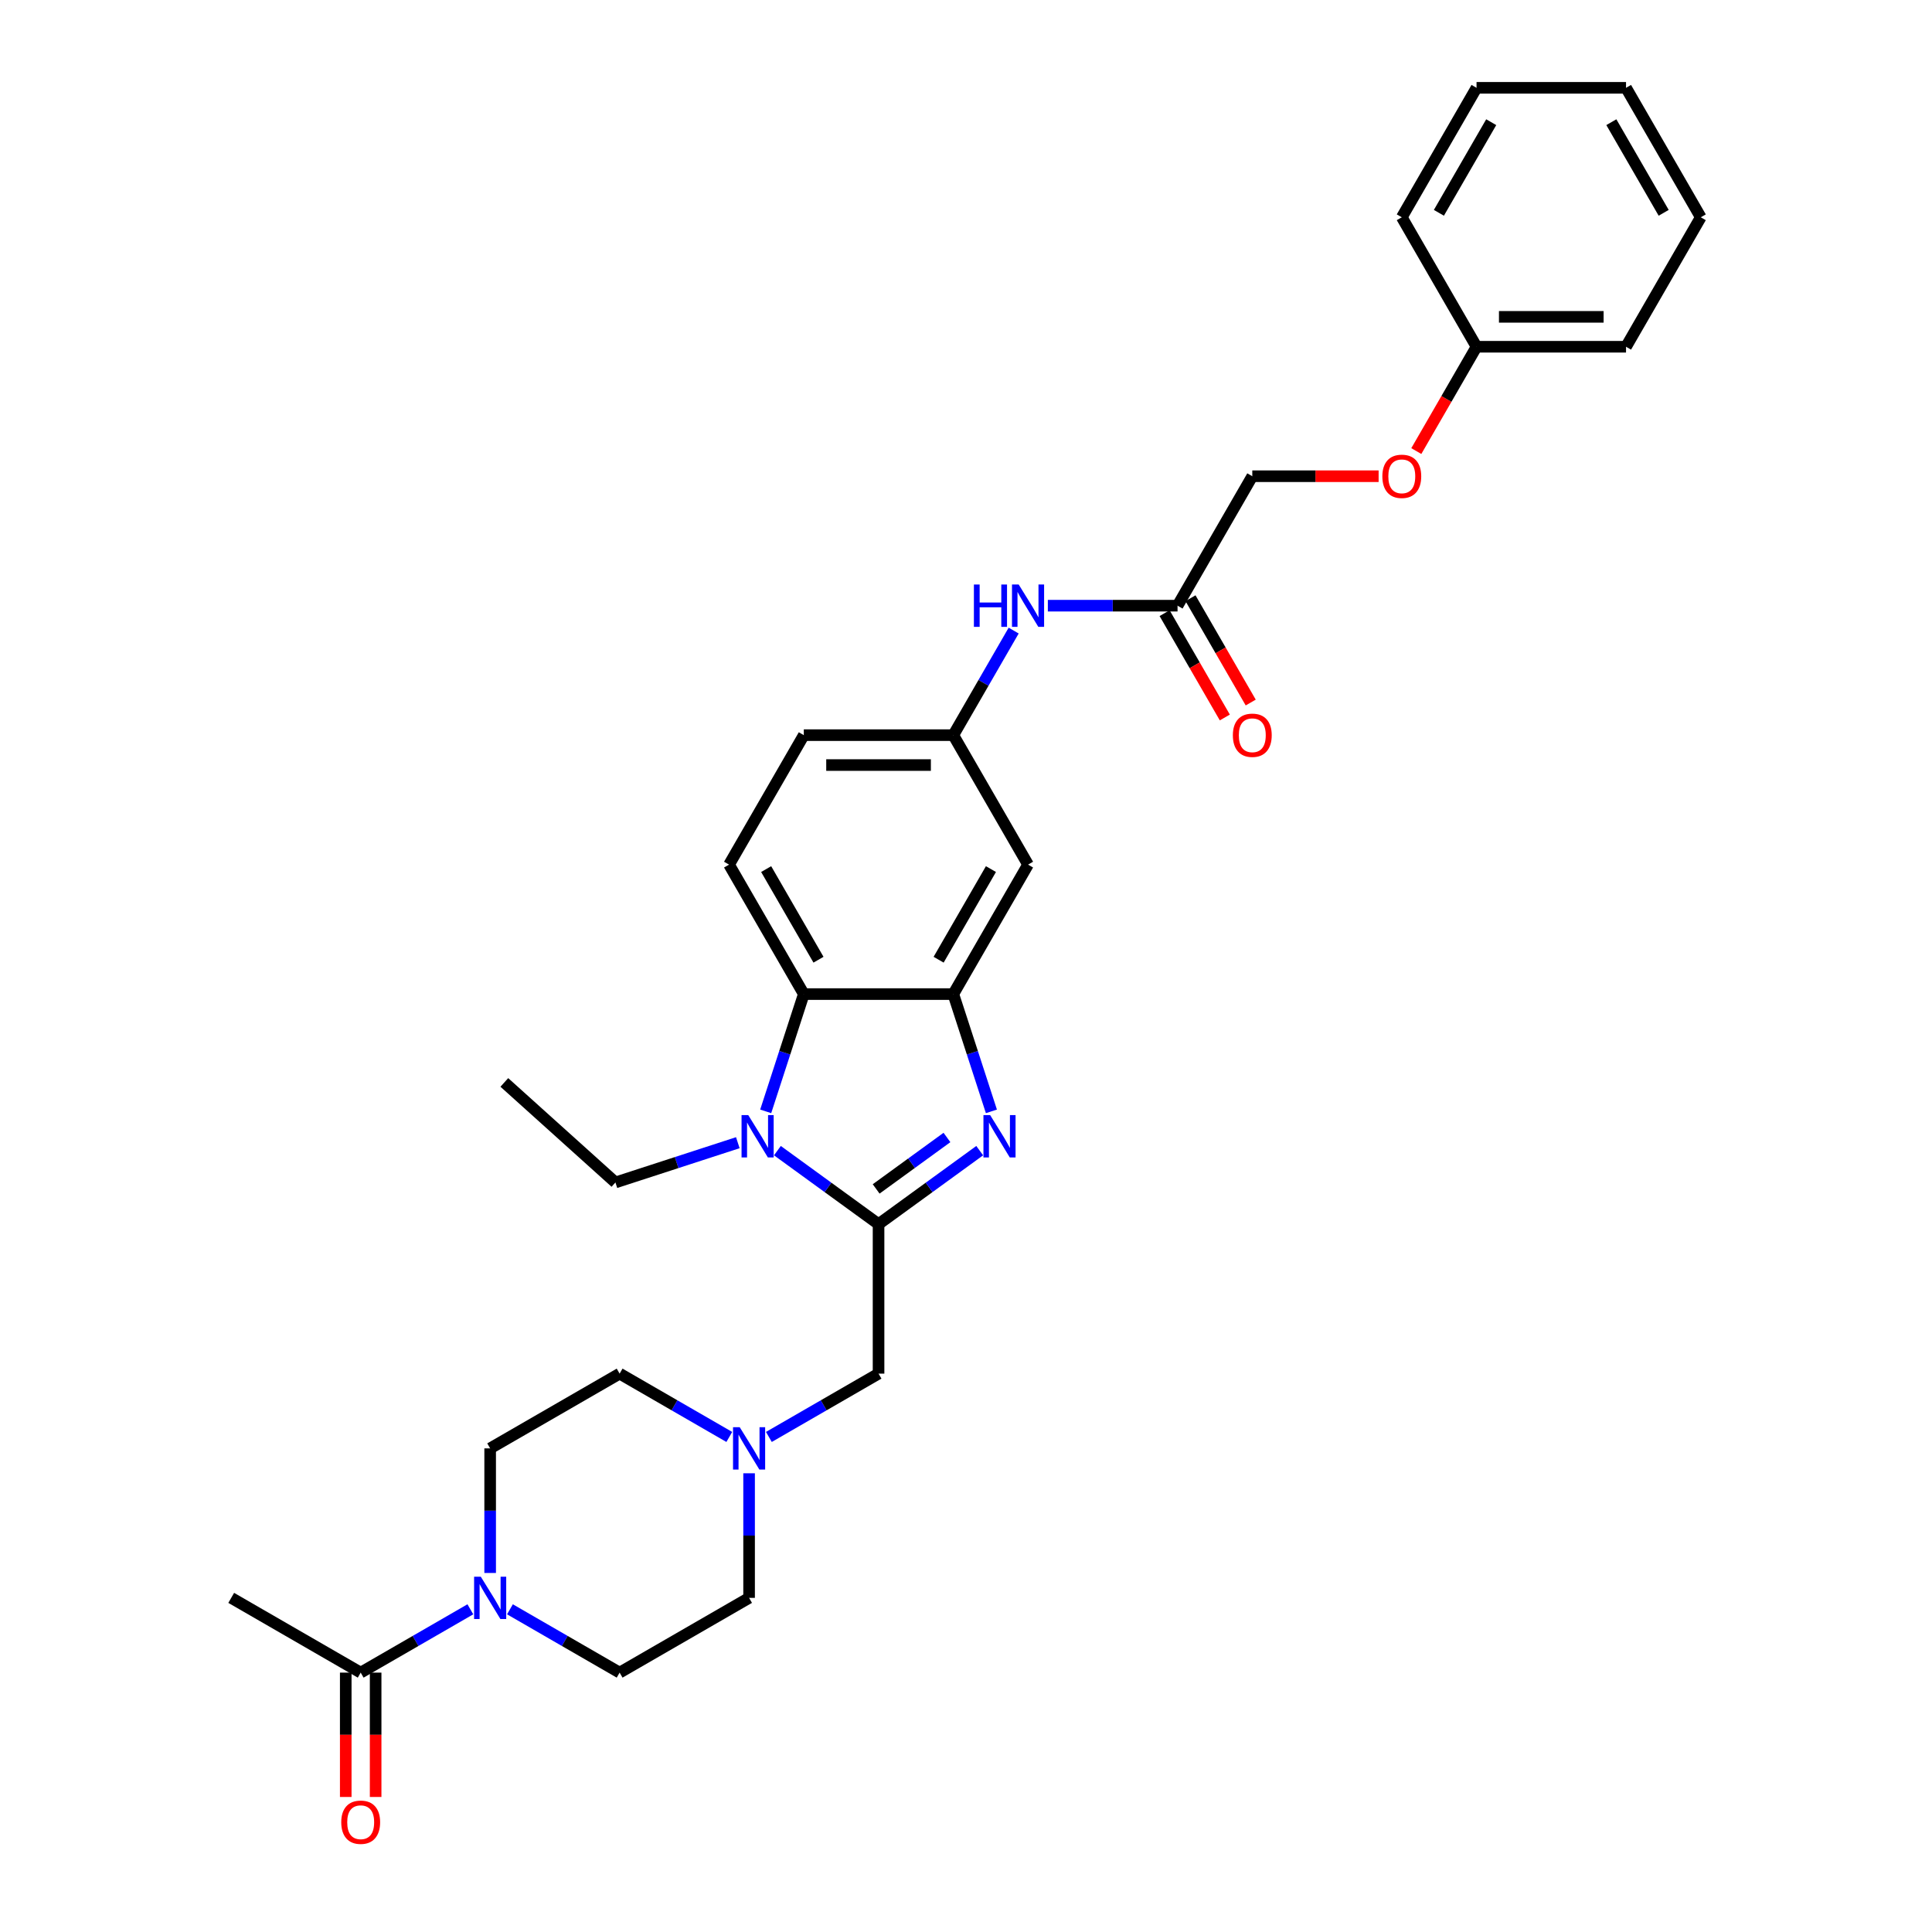 <?xml version='1.0' encoding='iso-8859-1'?>
<svg version='1.1' baseProfile='full'
              xmlns='http://www.w3.org/2000/svg'
                      xmlns:rdkit='http://www.rdkit.org/xml'
                      xmlns:xlink='http://www.w3.org/1999/xlink'
                  xml:space='preserve'
width='1000px' height='1000px' viewBox='0 0 1000 1000'>
<!-- END OF HEADER -->
<rect style='opacity:1.0;fill:#FFFFFF;stroke:none' width='1000' height='1000' x='0' y='0'> </rect>
<path class='bond-0' d='M 454.738,633.61 L 480.916,614.591' style='fill:none;fill-rule:evenodd;stroke:#000000;stroke-width:6px;stroke-linecap:butt;stroke-linejoin:miter;stroke-opacity:1' />
<path class='bond-0' d='M 480.916,614.591 L 507.094,595.572' style='fill:none;fill-rule:evenodd;stroke:#0000FF;stroke-width:6px;stroke-linecap:butt;stroke-linejoin:miter;stroke-opacity:1' />
<path class='bond-0' d='M 453.495,615.384 L 471.82,602.071' style='fill:none;fill-rule:evenodd;stroke:#000000;stroke-width:6px;stroke-linecap:butt;stroke-linejoin:miter;stroke-opacity:1' />
<path class='bond-0' d='M 471.82,602.071 L 490.144,588.757' style='fill:none;fill-rule:evenodd;stroke:#0000FF;stroke-width:6px;stroke-linecap:butt;stroke-linejoin:miter;stroke-opacity:1' />
<path class='bond-1' d='M 454.738,633.61 L 428.561,614.591' style='fill:none;fill-rule:evenodd;stroke:#000000;stroke-width:6px;stroke-linecap:butt;stroke-linejoin:miter;stroke-opacity:1' />
<path class='bond-1' d='M 428.561,614.591 L 402.383,595.572' style='fill:none;fill-rule:evenodd;stroke:#0000FF;stroke-width:6px;stroke-linecap:butt;stroke-linejoin:miter;stroke-opacity:1' />
<path class='bond-7' d='M 454.738,633.61 L 454.738,710.989' style='fill:none;fill-rule:evenodd;stroke:#000000;stroke-width:6px;stroke-linecap:butt;stroke-linejoin:miter;stroke-opacity:1' />
<path class='bond-2' d='M 513.15,575.237 L 503.289,544.887' style='fill:none;fill-rule:evenodd;stroke:#0000FF;stroke-width:6px;stroke-linecap:butt;stroke-linejoin:miter;stroke-opacity:1' />
<path class='bond-2' d='M 503.289,544.887 L 493.428,514.537' style='fill:none;fill-rule:evenodd;stroke:#000000;stroke-width:6px;stroke-linecap:butt;stroke-linejoin:miter;stroke-opacity:1' />
<path class='bond-3' d='M 396.327,575.237 L 406.188,544.887' style='fill:none;fill-rule:evenodd;stroke:#0000FF;stroke-width:6px;stroke-linecap:butt;stroke-linejoin:miter;stroke-opacity:1' />
<path class='bond-3' d='M 406.188,544.887 L 416.049,514.537' style='fill:none;fill-rule:evenodd;stroke:#000000;stroke-width:6px;stroke-linecap:butt;stroke-linejoin:miter;stroke-opacity:1' />
<path class='bond-22' d='M 381.893,591.457 L 350.22,601.748' style='fill:none;fill-rule:evenodd;stroke:#0000FF;stroke-width:6px;stroke-linecap:butt;stroke-linejoin:miter;stroke-opacity:1' />
<path class='bond-22' d='M 350.22,601.748 L 318.547,612.04' style='fill:none;fill-rule:evenodd;stroke:#000000;stroke-width:6px;stroke-linecap:butt;stroke-linejoin:miter;stroke-opacity:1' />
<path class='bond-8' d='M 493.428,514.537 L 532.117,447.525' style='fill:none;fill-rule:evenodd;stroke:#000000;stroke-width:6px;stroke-linecap:butt;stroke-linejoin:miter;stroke-opacity:1' />
<path class='bond-8' d='M 485.829,496.747 L 512.911,449.839' style='fill:none;fill-rule:evenodd;stroke:#000000;stroke-width:6px;stroke-linecap:butt;stroke-linejoin:miter;stroke-opacity:1' />
<path class='bond-31' d='M 493.428,514.537 L 416.049,514.537' style='fill:none;fill-rule:evenodd;stroke:#000000;stroke-width:6px;stroke-linecap:butt;stroke-linejoin:miter;stroke-opacity:1' />
<path class='bond-9' d='M 416.049,514.537 L 377.36,447.525' style='fill:none;fill-rule:evenodd;stroke:#000000;stroke-width:6px;stroke-linecap:butt;stroke-linejoin:miter;stroke-opacity:1' />
<path class='bond-9' d='M 423.648,496.747 L 396.566,449.839' style='fill:none;fill-rule:evenodd;stroke:#000000;stroke-width:6px;stroke-linecap:butt;stroke-linejoin:miter;stroke-opacity:1' />
<path class='bond-4' d='M 253.703,814.165 L 253.703,781.922' style='fill:none;fill-rule:evenodd;stroke:#0000FF;stroke-width:6px;stroke-linecap:butt;stroke-linejoin:miter;stroke-opacity:1' />
<path class='bond-4' d='M 253.703,781.922 L 253.703,749.678' style='fill:none;fill-rule:evenodd;stroke:#000000;stroke-width:6px;stroke-linecap:butt;stroke-linejoin:miter;stroke-opacity:1' />
<path class='bond-5' d='M 243.458,832.971 L 215.075,849.359' style='fill:none;fill-rule:evenodd;stroke:#0000FF;stroke-width:6px;stroke-linecap:butt;stroke-linejoin:miter;stroke-opacity:1' />
<path class='bond-5' d='M 215.075,849.359 L 186.691,865.746' style='fill:none;fill-rule:evenodd;stroke:#000000;stroke-width:6px;stroke-linecap:butt;stroke-linejoin:miter;stroke-opacity:1' />
<path class='bond-32' d='M 263.948,832.971 L 292.332,849.359' style='fill:none;fill-rule:evenodd;stroke:#0000FF;stroke-width:6px;stroke-linecap:butt;stroke-linejoin:miter;stroke-opacity:1' />
<path class='bond-32' d='M 292.332,849.359 L 320.715,865.746' style='fill:none;fill-rule:evenodd;stroke:#000000;stroke-width:6px;stroke-linecap:butt;stroke-linejoin:miter;stroke-opacity:1' />
<path class='bond-15' d='M 178.954,865.746 L 178.954,897.928' style='fill:none;fill-rule:evenodd;stroke:#000000;stroke-width:6px;stroke-linecap:butt;stroke-linejoin:miter;stroke-opacity:1' />
<path class='bond-15' d='M 178.954,897.928 L 178.954,930.109' style='fill:none;fill-rule:evenodd;stroke:#FF0000;stroke-width:6px;stroke-linecap:butt;stroke-linejoin:miter;stroke-opacity:1' />
<path class='bond-15' d='M 194.429,865.746 L 194.429,897.928' style='fill:none;fill-rule:evenodd;stroke:#000000;stroke-width:6px;stroke-linecap:butt;stroke-linejoin:miter;stroke-opacity:1' />
<path class='bond-15' d='M 194.429,897.928 L 194.429,930.109' style='fill:none;fill-rule:evenodd;stroke:#FF0000;stroke-width:6px;stroke-linecap:butt;stroke-linejoin:miter;stroke-opacity:1' />
<path class='bond-24' d='M 186.691,865.746 L 119.68,827.057' style='fill:none;fill-rule:evenodd;stroke:#000000;stroke-width:6px;stroke-linecap:butt;stroke-linejoin:miter;stroke-opacity:1' />
<path class='bond-6' d='M 397.972,743.763 L 426.355,727.376' style='fill:none;fill-rule:evenodd;stroke:#0000FF;stroke-width:6px;stroke-linecap:butt;stroke-linejoin:miter;stroke-opacity:1' />
<path class='bond-6' d='M 426.355,727.376 L 454.738,710.989' style='fill:none;fill-rule:evenodd;stroke:#000000;stroke-width:6px;stroke-linecap:butt;stroke-linejoin:miter;stroke-opacity:1' />
<path class='bond-17' d='M 387.727,762.569 L 387.727,794.813' style='fill:none;fill-rule:evenodd;stroke:#0000FF;stroke-width:6px;stroke-linecap:butt;stroke-linejoin:miter;stroke-opacity:1' />
<path class='bond-17' d='M 387.727,794.813 L 387.727,827.057' style='fill:none;fill-rule:evenodd;stroke:#000000;stroke-width:6px;stroke-linecap:butt;stroke-linejoin:miter;stroke-opacity:1' />
<path class='bond-18' d='M 377.482,743.763 L 349.098,727.376' style='fill:none;fill-rule:evenodd;stroke:#0000FF;stroke-width:6px;stroke-linecap:butt;stroke-linejoin:miter;stroke-opacity:1' />
<path class='bond-18' d='M 349.098,727.376 L 320.715,710.989' style='fill:none;fill-rule:evenodd;stroke:#000000;stroke-width:6px;stroke-linecap:butt;stroke-linejoin:miter;stroke-opacity:1' />
<path class='bond-12' d='M 532.117,447.525 L 493.428,380.513' style='fill:none;fill-rule:evenodd;stroke:#000000;stroke-width:6px;stroke-linecap:butt;stroke-linejoin:miter;stroke-opacity:1' />
<path class='bond-20' d='M 377.36,447.525 L 416.049,380.513' style='fill:none;fill-rule:evenodd;stroke:#000000;stroke-width:6px;stroke-linecap:butt;stroke-linejoin:miter;stroke-opacity:1' />
<path class='bond-10' d='M 609.496,313.502 L 575.929,313.502' style='fill:none;fill-rule:evenodd;stroke:#000000;stroke-width:6px;stroke-linecap:butt;stroke-linejoin:miter;stroke-opacity:1' />
<path class='bond-10' d='M 575.929,313.502 L 542.362,313.502' style='fill:none;fill-rule:evenodd;stroke:#0000FF;stroke-width:6px;stroke-linecap:butt;stroke-linejoin:miter;stroke-opacity:1' />
<path class='bond-16' d='M 602.794,317.371 L 618.382,344.369' style='fill:none;fill-rule:evenodd;stroke:#000000;stroke-width:6px;stroke-linecap:butt;stroke-linejoin:miter;stroke-opacity:1' />
<path class='bond-16' d='M 618.382,344.369 L 633.969,371.367' style='fill:none;fill-rule:evenodd;stroke:#FF0000;stroke-width:6px;stroke-linecap:butt;stroke-linejoin:miter;stroke-opacity:1' />
<path class='bond-16' d='M 616.197,309.633 L 631.784,336.631' style='fill:none;fill-rule:evenodd;stroke:#000000;stroke-width:6px;stroke-linecap:butt;stroke-linejoin:miter;stroke-opacity:1' />
<path class='bond-16' d='M 631.784,336.631 L 647.372,363.629' style='fill:none;fill-rule:evenodd;stroke:#FF0000;stroke-width:6px;stroke-linecap:butt;stroke-linejoin:miter;stroke-opacity:1' />
<path class='bond-21' d='M 609.496,313.502 L 648.185,246.49' style='fill:none;fill-rule:evenodd;stroke:#000000;stroke-width:6px;stroke-linecap:butt;stroke-linejoin:miter;stroke-opacity:1' />
<path class='bond-11' d='M 524.674,326.393 L 509.051,353.453' style='fill:none;fill-rule:evenodd;stroke:#0000FF;stroke-width:6px;stroke-linecap:butt;stroke-linejoin:miter;stroke-opacity:1' />
<path class='bond-11' d='M 509.051,353.453 L 493.428,380.513' style='fill:none;fill-rule:evenodd;stroke:#000000;stroke-width:6px;stroke-linecap:butt;stroke-linejoin:miter;stroke-opacity:1' />
<path class='bond-33' d='M 493.428,380.513 L 416.049,380.513' style='fill:none;fill-rule:evenodd;stroke:#000000;stroke-width:6px;stroke-linecap:butt;stroke-linejoin:miter;stroke-opacity:1' />
<path class='bond-33' d='M 481.821,395.989 L 427.656,395.989' style='fill:none;fill-rule:evenodd;stroke:#000000;stroke-width:6px;stroke-linecap:butt;stroke-linejoin:miter;stroke-opacity:1' />
<path class='bond-13' d='M 253.703,749.678 L 320.715,710.989' style='fill:none;fill-rule:evenodd;stroke:#000000;stroke-width:6px;stroke-linecap:butt;stroke-linejoin:miter;stroke-opacity:1' />
<path class='bond-14' d='M 320.715,865.746 L 387.727,827.057' style='fill:none;fill-rule:evenodd;stroke:#000000;stroke-width:6px;stroke-linecap:butt;stroke-linejoin:miter;stroke-opacity:1' />
<path class='bond-19' d='M 713.57,246.49 L 680.877,246.49' style='fill:none;fill-rule:evenodd;stroke:#FF0000;stroke-width:6px;stroke-linecap:butt;stroke-linejoin:miter;stroke-opacity:1' />
<path class='bond-19' d='M 680.877,246.49 L 648.185,246.49' style='fill:none;fill-rule:evenodd;stroke:#000000;stroke-width:6px;stroke-linecap:butt;stroke-linejoin:miter;stroke-opacity:1' />
<path class='bond-23' d='M 733.078,233.475 L 748.665,206.476' style='fill:none;fill-rule:evenodd;stroke:#FF0000;stroke-width:6px;stroke-linecap:butt;stroke-linejoin:miter;stroke-opacity:1' />
<path class='bond-23' d='M 748.665,206.476 L 764.253,179.478' style='fill:none;fill-rule:evenodd;stroke:#000000;stroke-width:6px;stroke-linecap:butt;stroke-linejoin:miter;stroke-opacity:1' />
<path class='bond-27' d='M 318.547,612.04 L 261.043,560.263' style='fill:none;fill-rule:evenodd;stroke:#000000;stroke-width:6px;stroke-linecap:butt;stroke-linejoin:miter;stroke-opacity:1' />
<path class='bond-25' d='M 764.253,179.478 L 841.631,179.478' style='fill:none;fill-rule:evenodd;stroke:#000000;stroke-width:6px;stroke-linecap:butt;stroke-linejoin:miter;stroke-opacity:1' />
<path class='bond-25' d='M 775.859,164.002 L 830.024,164.002' style='fill:none;fill-rule:evenodd;stroke:#000000;stroke-width:6px;stroke-linecap:butt;stroke-linejoin:miter;stroke-opacity:1' />
<path class='bond-26' d='M 764.253,179.478 L 725.563,112.466' style='fill:none;fill-rule:evenodd;stroke:#000000;stroke-width:6px;stroke-linecap:butt;stroke-linejoin:miter;stroke-opacity:1' />
<path class='bond-29' d='M 841.631,179.478 L 880.32,112.466' style='fill:none;fill-rule:evenodd;stroke:#000000;stroke-width:6px;stroke-linecap:butt;stroke-linejoin:miter;stroke-opacity:1' />
<path class='bond-28' d='M 725.563,112.466 L 764.253,45.455' style='fill:none;fill-rule:evenodd;stroke:#000000;stroke-width:6px;stroke-linecap:butt;stroke-linejoin:miter;stroke-opacity:1' />
<path class='bond-28' d='M 744.769,110.152 L 771.852,63.244' style='fill:none;fill-rule:evenodd;stroke:#000000;stroke-width:6px;stroke-linecap:butt;stroke-linejoin:miter;stroke-opacity:1' />
<path class='bond-30' d='M 764.253,45.455 L 841.631,45.455' style='fill:none;fill-rule:evenodd;stroke:#000000;stroke-width:6px;stroke-linecap:butt;stroke-linejoin:miter;stroke-opacity:1' />
<path class='bond-34' d='M 880.32,112.466 L 841.631,45.455' style='fill:none;fill-rule:evenodd;stroke:#000000;stroke-width:6px;stroke-linecap:butt;stroke-linejoin:miter;stroke-opacity:1' />
<path class='bond-34' d='M 861.115,110.152 L 834.032,63.244' style='fill:none;fill-rule:evenodd;stroke:#000000;stroke-width:6px;stroke-linecap:butt;stroke-linejoin:miter;stroke-opacity:1' />
<path  class='atom-1' d='M 512.495 577.172
L 519.676 588.778
Q 520.388 589.923, 521.533 591.997
Q 522.678 594.071, 522.74 594.195
L 522.74 577.172
L 525.649 577.172
L 525.649 599.085
L 522.647 599.085
L 514.94 586.395
Q 514.043 584.909, 513.083 583.207
Q 512.155 581.505, 511.876 580.979
L 511.876 599.085
L 509.029 599.085
L 509.029 577.172
L 512.495 577.172
' fill='#0000FF'/>
<path  class='atom-2' d='M 387.294 577.172
L 394.475 588.778
Q 395.187 589.923, 396.332 591.997
Q 397.477 594.071, 397.539 594.195
L 397.539 577.172
L 400.448 577.172
L 400.448 599.085
L 397.446 599.085
L 389.739 586.395
Q 388.842 584.909, 387.882 583.207
Q 386.954 581.505, 386.675 580.979
L 386.675 599.085
L 383.827 599.085
L 383.827 577.172
L 387.294 577.172
' fill='#0000FF'/>
<path  class='atom-5' d='M 248.859 816.1
L 256.04 827.707
Q 256.752 828.852, 257.897 830.926
Q 259.042 832.999, 259.104 833.123
L 259.104 816.1
L 262.014 816.1
L 262.014 838.013
L 259.011 838.013
L 251.304 825.323
Q 250.407 823.838, 249.447 822.135
Q 248.519 820.433, 248.24 819.907
L 248.24 838.013
L 245.393 838.013
L 245.393 816.1
L 248.859 816.1
' fill='#0000FF'/>
<path  class='atom-7' d='M 382.883 738.721
L 390.064 750.328
Q 390.775 751.473, 391.921 753.547
Q 393.066 755.621, 393.128 755.745
L 393.128 738.721
L 396.037 738.721
L 396.037 760.635
L 393.035 760.635
L 385.328 747.945
Q 384.43 746.459, 383.471 744.757
Q 382.542 743.054, 382.264 742.528
L 382.264 760.635
L 379.416 760.635
L 379.416 738.721
L 382.883 738.721
' fill='#0000FF'/>
<path  class='atom-12' d='M 504.091 302.545
L 507.062 302.545
L 507.062 311.861
L 518.266 311.861
L 518.266 302.545
L 521.238 302.545
L 521.238 324.458
L 518.266 324.458
L 518.266 314.337
L 507.062 314.337
L 507.062 324.458
L 504.091 324.458
L 504.091 302.545
' fill='#0000FF'/>
<path  class='atom-12' d='M 527.273 302.545
L 534.454 314.152
Q 535.166 315.297, 536.311 317.371
Q 537.456 319.444, 537.518 319.568
L 537.518 302.545
L 540.427 302.545
L 540.427 324.458
L 537.425 324.458
L 529.718 311.768
Q 528.821 310.283, 527.861 308.58
Q 526.933 306.878, 526.654 306.352
L 526.654 324.458
L 523.807 324.458
L 523.807 302.545
L 527.273 302.545
' fill='#0000FF'/>
<path  class='atom-16' d='M 176.632 943.186
Q 176.632 937.925, 179.232 934.984
Q 181.832 932.044, 186.691 932.044
Q 191.551 932.044, 194.151 934.984
Q 196.751 937.925, 196.751 943.186
Q 196.751 948.51, 194.12 951.543
Q 191.489 954.545, 186.691 954.545
Q 181.863 954.545, 179.232 951.543
Q 176.632 948.541, 176.632 943.186
M 186.691 952.069
Q 190.034 952.069, 191.829 949.841
Q 193.655 947.581, 193.655 943.186
Q 193.655 938.884, 191.829 936.717
Q 190.034 934.52, 186.691 934.52
Q 183.349 934.52, 181.522 936.686
Q 179.727 938.853, 179.727 943.186
Q 179.727 947.612, 181.522 949.841
Q 183.349 952.069, 186.691 952.069
' fill='#FF0000'/>
<path  class='atom-17' d='M 638.126 380.575
Q 638.126 375.314, 640.726 372.373
Q 643.325 369.433, 648.185 369.433
Q 653.044 369.433, 655.644 372.373
Q 658.244 375.314, 658.244 380.575
Q 658.244 385.899, 655.613 388.932
Q 652.982 391.934, 648.185 391.934
Q 643.356 391.934, 640.726 388.932
Q 638.126 385.93, 638.126 380.575
M 648.185 389.458
Q 651.528 389.458, 653.323 387.23
Q 655.149 384.97, 655.149 380.575
Q 655.149 376.273, 653.323 374.106
Q 651.528 371.909, 648.185 371.909
Q 644.842 371.909, 643.016 374.076
Q 641.221 376.242, 641.221 380.575
Q 641.221 385.001, 643.016 387.23
Q 644.842 389.458, 648.185 389.458
' fill='#FF0000'/>
<path  class='atom-20' d='M 715.504 246.552
Q 715.504 241.29, 718.104 238.35
Q 720.704 235.409, 725.563 235.409
Q 730.423 235.409, 733.023 238.35
Q 735.623 241.29, 735.623 246.552
Q 735.623 251.875, 732.992 254.909
Q 730.361 257.911, 725.563 257.911
Q 720.735 257.911, 718.104 254.909
Q 715.504 251.906, 715.504 246.552
M 725.563 255.435
Q 728.906 255.435, 730.701 253.206
Q 732.527 250.947, 732.527 246.552
Q 732.527 242.25, 730.701 240.083
Q 728.906 237.885, 725.563 237.885
Q 722.221 237.885, 720.394 240.052
Q 718.599 242.219, 718.599 246.552
Q 718.599 250.978, 720.394 253.206
Q 722.221 255.435, 725.563 255.435
' fill='#FF0000'/>
</svg>
